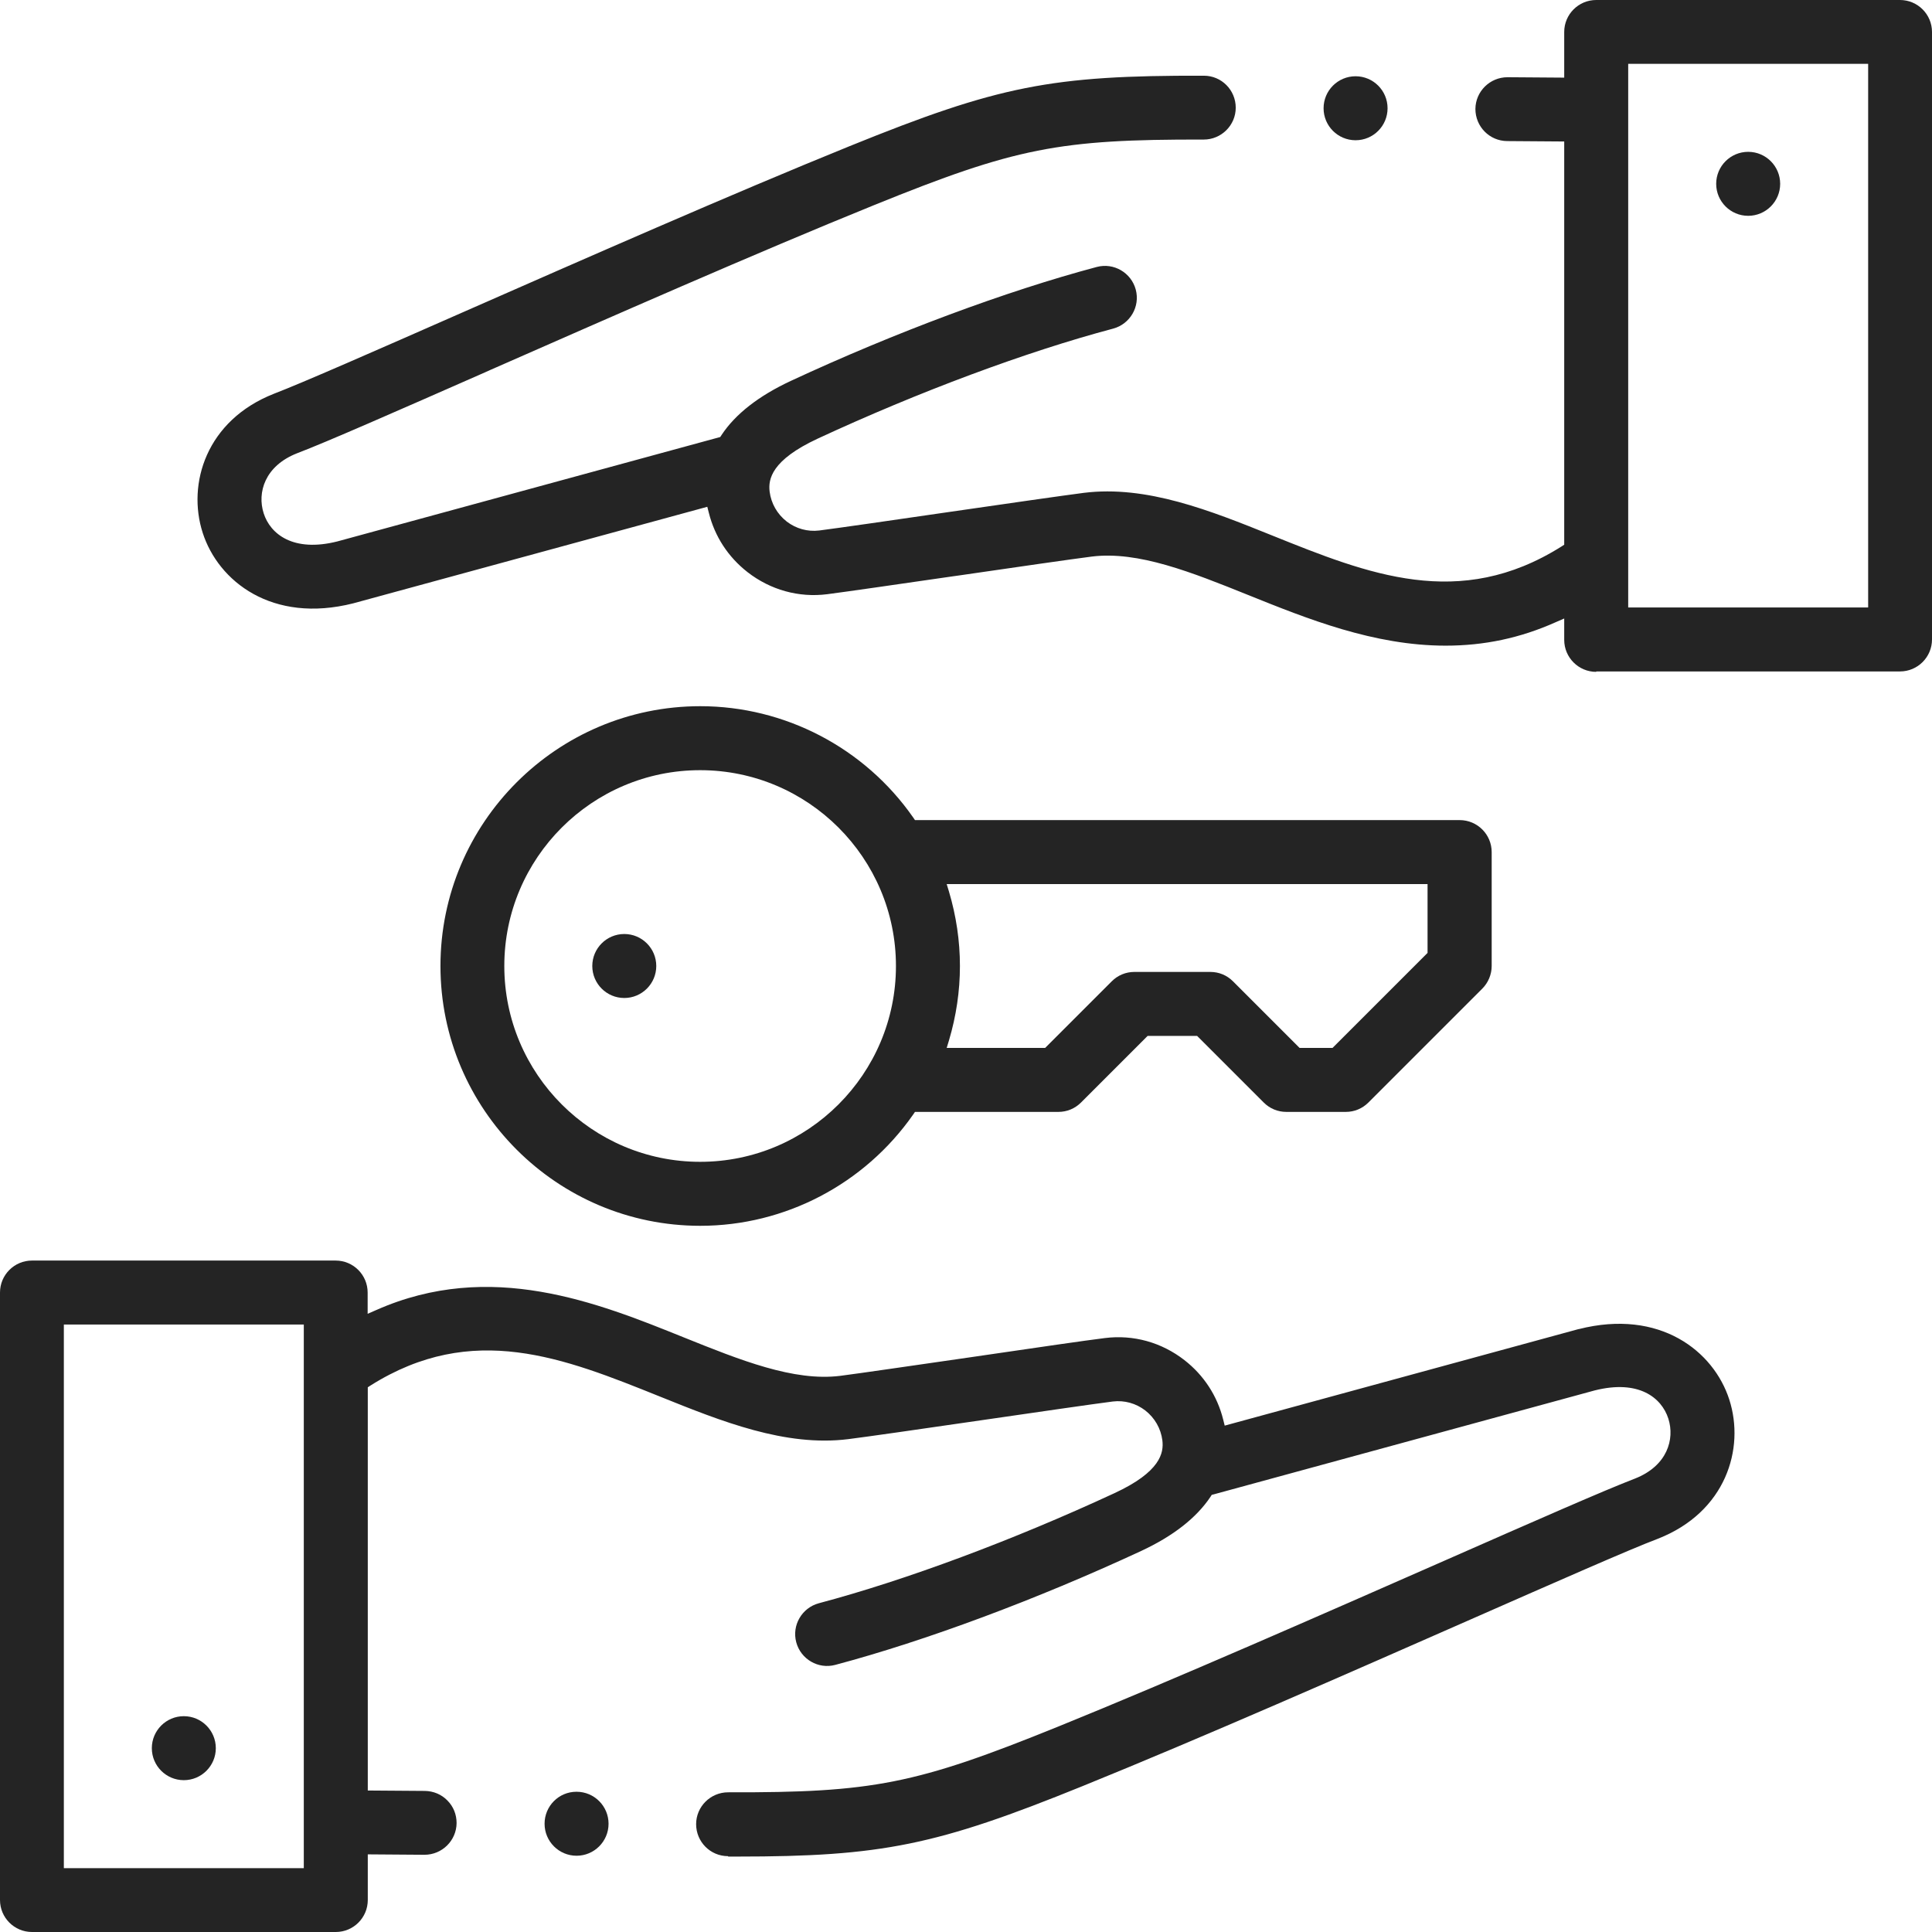 <?xml version="1.0" encoding="UTF-8"?>
<svg id="Layer_2" data-name="Layer 2" xmlns="http://www.w3.org/2000/svg" viewBox="0 0 140.1 140.1">
  <defs>
    <style>
      .cls-1 {
        fill: #242424;
      }
    </style>
  </defs>
  <g id="Layer_1-2" data-name="Layer 1">
    <g>
      <path class="cls-1" d="M13.33,124.45c-1.28,0-2.32,1.04-2.32,2.32s1.04,2.32,2.32,2.32,2.32-1.04,2.32-2.32-1.04-2.32-2.32-2.32Z"/>
      <path class="cls-1" d="M115.75,48.69h22.03c1.28,0,2.32-1.04,2.32-2.32V2.32c0-1.28-1.04-2.32-2.32-2.32h-22.03c-1.28,0-2.32,1.04-2.32,2.32v3.31l-4.11-.03c-1.28,0-2.32,1.03-2.33,2.3,0,1.28,1.02,2.32,2.3,2.33l4.14.03v29.24l-.2.13c-7.41,4.66-14,2.01-20.98-.8-4.47-1.8-9.1-3.66-13.66-3.09-1.47.19-5.45.76-9.65,1.37-4.04.59-8.13,1.18-9.54,1.36-.84.1-1.67-.13-2.35-.65-.69-.54-1.13-1.31-1.24-2.17-.11-.9.13-2.28,3.48-3.84,7.33-3.4,15.14-6.31,21.43-7.98,1.23-.33,1.97-1.6,1.64-2.83-.33-1.23-1.6-1.97-2.83-1.64-6.54,1.74-14.63,4.75-22.18,8.26-2.32,1.08-4.02,2.4-5.03,3.93l-.09.14-27.76,7.57c-3.2.81-4.87-.53-5.35-2.04-.48-1.5.08-3.43,2.42-4.35,2.13-.81,7.2-3.04,13.61-5.86l.4-.18c8.6-3.78,19.29-8.49,27.82-11.95,10.28-4.17,13.42-4.78,23.92-4.76,1.28,0,2.32-1.04,2.32-2.31,0-1.28-1.03-2.32-2.31-2.32-11.07-.03-14.89.73-25.67,5.1-8.63,3.5-19.41,8.25-28.08,12.06-6.27,2.76-11.64,5.12-13.68,5.9-4.91,1.93-6.32,6.53-5.17,10.09,1.13,3.51,5.03,6.6,10.92,5.11l25.67-7,.11.43c.43,1.72,1.4,3.21,2.81,4.31,1.66,1.29,3.71,1.86,5.77,1.6,1.4-.18,5.12-.72,9.06-1.29l.57-.08c4.04-.59,8.15-1.18,9.56-1.36,3.37-.42,7.25,1.14,11.35,2.79,4.27,1.72,9.11,3.67,14.31,3.67h0c2.8,0,5.41-.55,7.98-1.7l.62-.27v1.55c0,1.28,1.04,2.32,2.32,2.32ZM118.07,4.63h17.4v39.42h-17.4V4.63Z"/>
      <path class="cls-1" d="M126.77,11.01c-1.28,0-2.32,1.04-2.32,2.32s1.04,2.32,2.32,2.32,2.32-1.04,2.32-2.32-1.04-2.32-2.32-2.32Z"/>
      <path class="cls-1" d="M105.84,59.47h-39.49l-.13-.19c-3.53-5.06-9.31-8.07-15.44-8.07-10.39,0-18.84,8.45-18.84,18.84s8.45,18.84,18.84,18.84c6.14,0,11.91-3.02,15.44-8.07l.13-.19h10.4c.62,0,1.2-.24,1.64-.68l4.83-4.83h3.59l4.83,4.83c.44.44,1.02.68,1.64.68h4.31c.62,0,1.2-.24,1.64-.68l8.26-8.26c.43-.43.68-1.03.68-1.64v-8.26c0-1.28-1.04-2.32-2.32-2.32ZM50.77,84.25c-7.83,0-14.2-6.37-14.2-14.2s6.37-14.2,14.2-14.2,14.2,6.37,14.2,14.2-6.37,14.2-14.2,14.2ZM103.53,69.09l-6.9,6.9h-2.39l-4.83-4.83c-.44-.44-1.02-.68-1.64-.68h-5.51c-.62,0-1.2.24-1.64.68l-4.83,4.83h-7.14l.17-.56c.52-1.75.79-3.56.79-5.38s-.27-3.63-.79-5.38l-.17-.56h34.87v4.99Z"/>
      <path class="cls-1" d="M45.27,67.73c-1.28,0-2.32,1.04-2.32,2.32s1.04,2.32,2.32,2.32,2.32-1.04,2.32-2.32-1.04-2.32-2.32-2.32Z"/>
      <circle class="cls-1" cx="98.3" cy="7.85" r="2.32"/>
      <path class="cls-1" d="M52.81,134.63h.66c10.46,0,14.44-.81,25.01-5.1,8.68-3.52,19.47-8.27,28.13-12.08,6.21-2.73,11.58-5.1,13.62-5.87,4.92-1.93,6.32-6.53,5.17-10.09-1.13-3.51-5.03-6.6-10.91-5.11h-.02s-25.66,7-25.66,7l-.11-.44c-.43-1.72-1.4-3.21-2.81-4.31-1.66-1.29-3.7-1.86-5.77-1.6-1.37.17-4.96.69-8.77,1.25l-.96.14c-3.96.57-8.05,1.17-9.46,1.35-3.37.42-7.25-1.14-11.35-2.79-6.25-2.52-14.02-5.65-22.3-1.98l-.62.27v-1.54c0-1.28-1.04-2.32-2.32-2.32H2.32c-1.28,0-2.32,1.04-2.32,2.32v44.05c0,1.28,1.04,2.32,2.32,2.32h22.03c1.28,0,2.32-1.04,2.32-2.32v-3.31l4.11.03c1.28,0,2.32-1.03,2.33-2.3,0-.62-.23-1.2-.67-1.64-.43-.44-1.01-.68-1.63-.69l-4.14-.03v-29.24l.2-.13c7.4-4.66,14-2.01,20.98.8,4.47,1.8,9.1,3.66,13.66,3.09,1.42-.18,5.05-.7,9.65-1.37,4.06-.59,8.13-1.18,9.54-1.36.84-.1,1.67.13,2.35.65.69.54,1.13,1.31,1.24,2.17.11.9-.13,2.28-3.48,3.83-7.33,3.4-15.14,6.31-21.43,7.98-1.23.33-1.97,1.6-1.64,2.83.33,1.23,1.6,1.97,2.83,1.64,6.54-1.74,14.62-4.75,22.18-8.26,2.32-1.08,4.01-2.4,5.03-3.93l.09-.14.16-.04,27.6-7.53c3.2-.81,4.86.52,5.35,2.04.48,1.5-.08,3.43-2.42,4.35-2.17.83-7.31,3.09-13.83,5.96-8.69,3.82-19.43,8.55-28.01,12.03-10.29,4.17-13.41,4.79-23.92,4.76-1.28,0-2.32,1.04-2.32,2.31,0,1.28,1.03,2.32,2.31,2.32ZM22.03,135.47H4.63v-39.42h17.4v39.42Z"/>
      <path class="cls-1" d="M41.8,129.93h0c-1.28,0-2.31,1.04-2.31,2.32s1.04,2.32,2.32,2.32,2.32-1.04,2.32-2.32-1.04-2.32-2.32-2.32Z"/>
    </g>
  </g>
</svg>